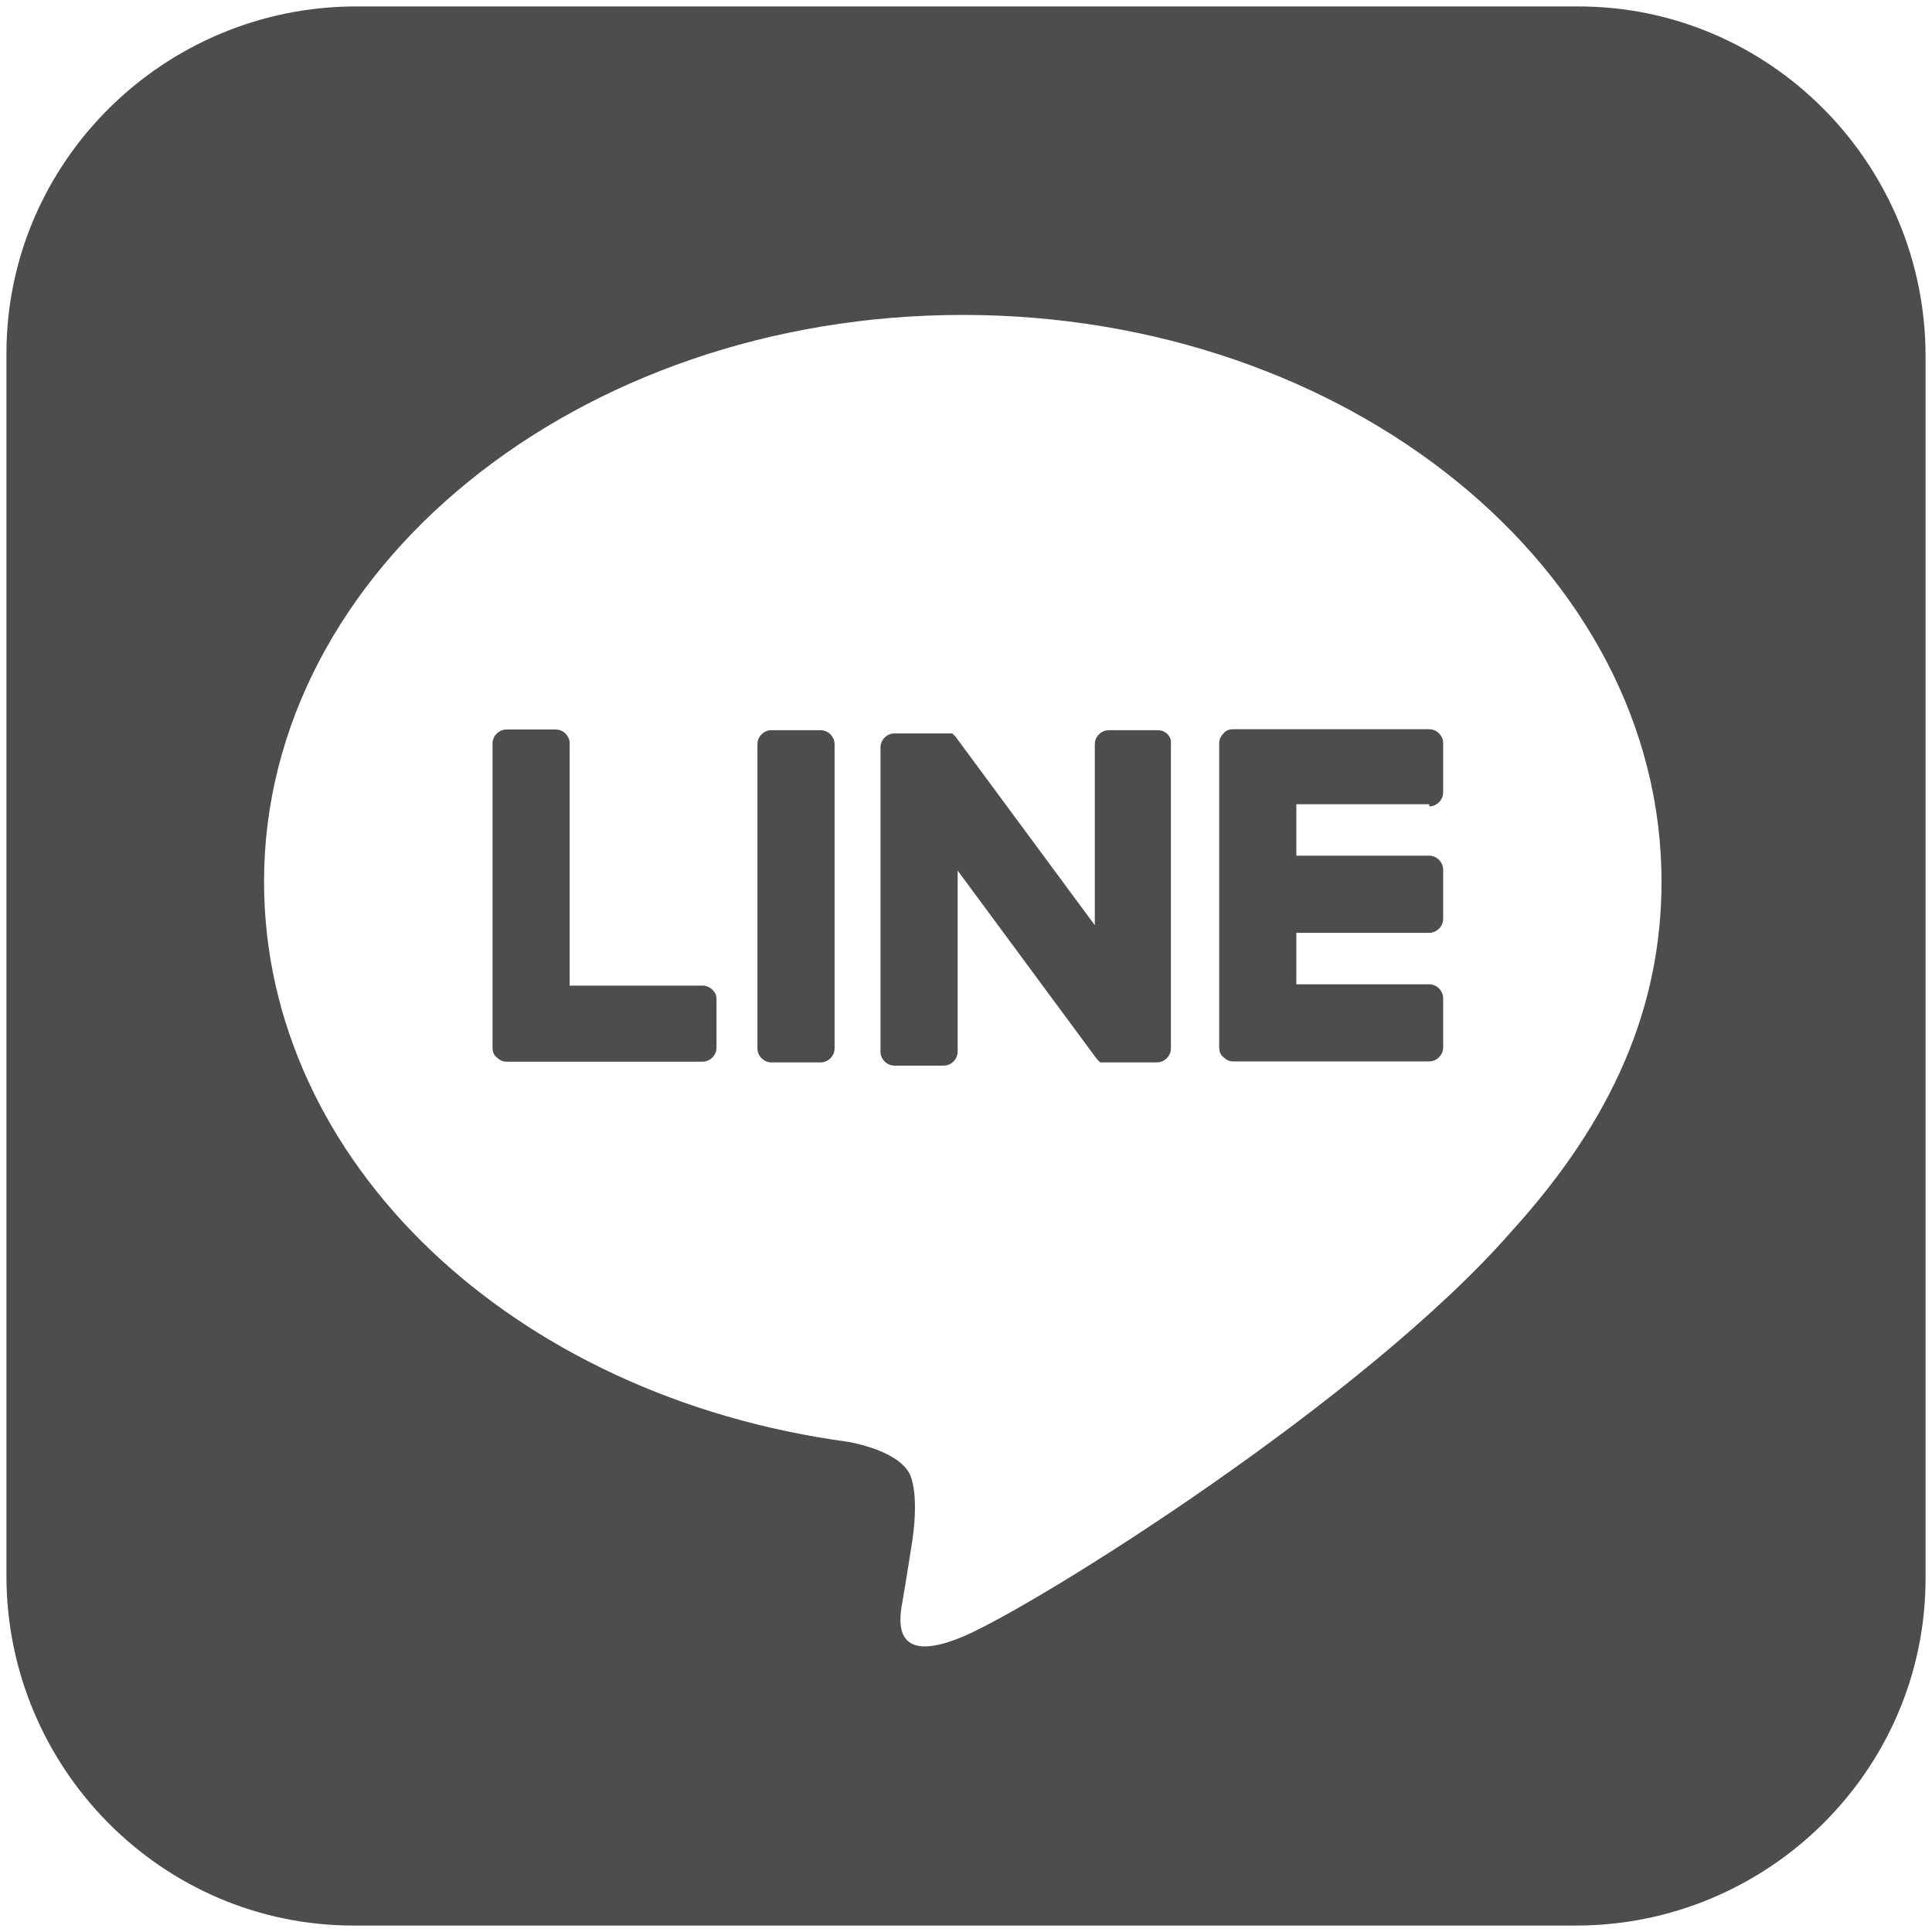 <?xml version="1.0" encoding="utf-8"?>
<!-- Generator: Adobe Illustrator 23.0.4, SVG Export Plug-In . SVG Version: 6.00 Build 0)  -->
<svg version="1.1"
	 id="svg7898" xmlns:cc="http://creativecommons.org/ns#" xmlns:dc="http://purl.org/dc/elements/1.1/" xmlns:rdf="http://www.w3.org/1999/02/22-rdf-syntax-ns#" xmlns:svg="http://www.w3.org/2000/svg"
	 xmlns="http://www.w3.org/2000/svg" xmlns:xlink="http://www.w3.org/1999/xlink" x="0px" y="0px" viewBox="0 0 300 300"
	 style="enable-background:new 0 0 300 300;" xml:space="preserve">
<style type="text/css">
	.st0{fill:none;}
	.st1{fill:#4D4D4D;}
</style>
<rect x="-424.5" y="-138.4" class="st0" width="1052.4" height="744.1"/>
<g id="g7930">
	<path class="st1" d="M245.1,1H55.3C25.5,1,1,25.1,1,54.9v189.8C1,274.5,25.1,299,54.9,299h189.8c29.8,0,54.3-24.1,54.3-53.9V55.3
		C299,25.5,274.9,1,245.1,1z M234.8,191.1L234.8,191.1c-22.8,26.2-73.7,58.1-85.2,63c-11.6,4.9-9.9-3.1-9.4-5.8
		c0.3-1.6,1.5-9.3,1.5-9.3c0.4-2.8,0.7-7.1-0.3-9.8c-1.2-3-6-4.6-9.6-5.3C79.6,216.9,41,180.4,41,136.9c0-48.5,48.7-88,108.5-88
		c59.8,0,108.5,39.5,108.5,88C258,156.3,250.5,173.8,234.8,191.1z"/>
	<g id="g7966" transform="matrix(1.664,0,0,1.664,441.593,393.769)">
		<path id="path7968" class="st1" d="M-188.8-168.5h-4.6c-0.7,0-1.3,0.6-1.3,1.3v28.4c0,0.7,0.6,1.3,1.3,1.3h4.6
			c0.7,0,1.3-0.6,1.3-1.3v-28.4C-187.5-167.9-188.1-168.5-188.8-168.5"/>
	</g>
	<g id="g7970" transform="matrix(1.664,0,0,1.664,483.5,393.769)">
		<path id="path7972" class="st1" d="M-182.5-168.5h-4.6c-0.7,0-1.3,0.6-1.3,1.3v16.9l-13-17.6c0,0-0.1-0.1-0.1-0.1l0,0
			c0,0-0.1-0.1-0.1-0.1c0,0,0,0,0,0c0,0,0,0-0.1-0.1c0,0,0,0,0,0c0,0,0,0-0.1,0c0,0,0,0,0,0c0,0,0,0-0.1,0c0,0,0,0,0,0
			c0,0,0,0-0.1,0c0,0,0,0,0,0c0,0,0,0-0.1,0c0,0,0,0,0,0c0,0,0,0-0.1,0c0,0,0,0-0.1,0c0,0,0,0-0.1,0c0,0,0,0-0.1,0c0,0,0,0,0,0h-4.6
			c-0.7,0-1.3,0.6-1.3,1.3v28.4c0,0.7,0.6,1.3,1.3,1.3h4.6c0.7,0,1.3-0.6,1.3-1.3v-16.9l13,17.6c0.1,0.1,0.2,0.2,0.3,0.3
			c0,0,0,0,0,0c0,0,0.1,0,0.1,0c0,0,0,0,0,0c0,0,0,0,0.1,0c0,0,0,0,0.1,0c0,0,0,0,0,0c0,0,0.1,0,0.1,0c0,0,0,0,0,0
			c0.1,0,0.2,0,0.3,0h4.6c0.7,0,1.3-0.6,1.3-1.3v-28.4C-181.2-167.9-181.8-168.5-182.5-168.5"/>
	</g>
	<g id="g7974" transform="matrix(1.664,0,0,1.664,426.917,362.044)">
		<path id="path7976" class="st1" d="M-191-125.6h-12.4v-22.6c0-0.7-0.6-1.3-1.3-1.3h-4.6c-0.7,0-1.3,0.6-1.3,1.3v28.4v0
			c0,0.3,0.1,0.7,0.4,0.9c0,0,0,0,0,0c0,0,0,0,0,0c0.2,0.2,0.5,0.4,0.9,0.4h0h18.3c0.7,0,1.3-0.6,1.3-1.3v-4.6
			C-189.7-125-190.3-125.6-191-125.6"/>
	</g>
	<g id="g7978" transform="matrix(1.664,0,0,1.664,517.122,384.299)">
		<path id="path7980" class="st1" d="M-177.4-155.7c0.7,0,1.3-0.6,1.3-1.3v-4.6c0-0.7-0.6-1.3-1.3-1.3h-18.3h0
			c-0.3,0-0.7,0.1-0.9,0.4c0,0,0,0,0,0c0,0,0,0,0,0c-0.2,0.2-0.4,0.5-0.4,0.9v0v28.4v0c0,0.3,0.1,0.7,0.4,0.9c0,0,0,0,0,0
			c0,0,0,0,0,0c0.2,0.2,0.5,0.4,0.9,0.4h0h18.3c0.7,0,1.3-0.6,1.3-1.3v-4.6c0-0.7-0.6-1.3-1.3-1.3h-12.4v-4.8h12.4
			c0.7,0,1.3-0.6,1.3-1.3v-4.6c0-0.7-0.6-1.3-1.3-1.3h-12.4v-4.8H-177.4z"/>
	</g>
</g>
</svg>
